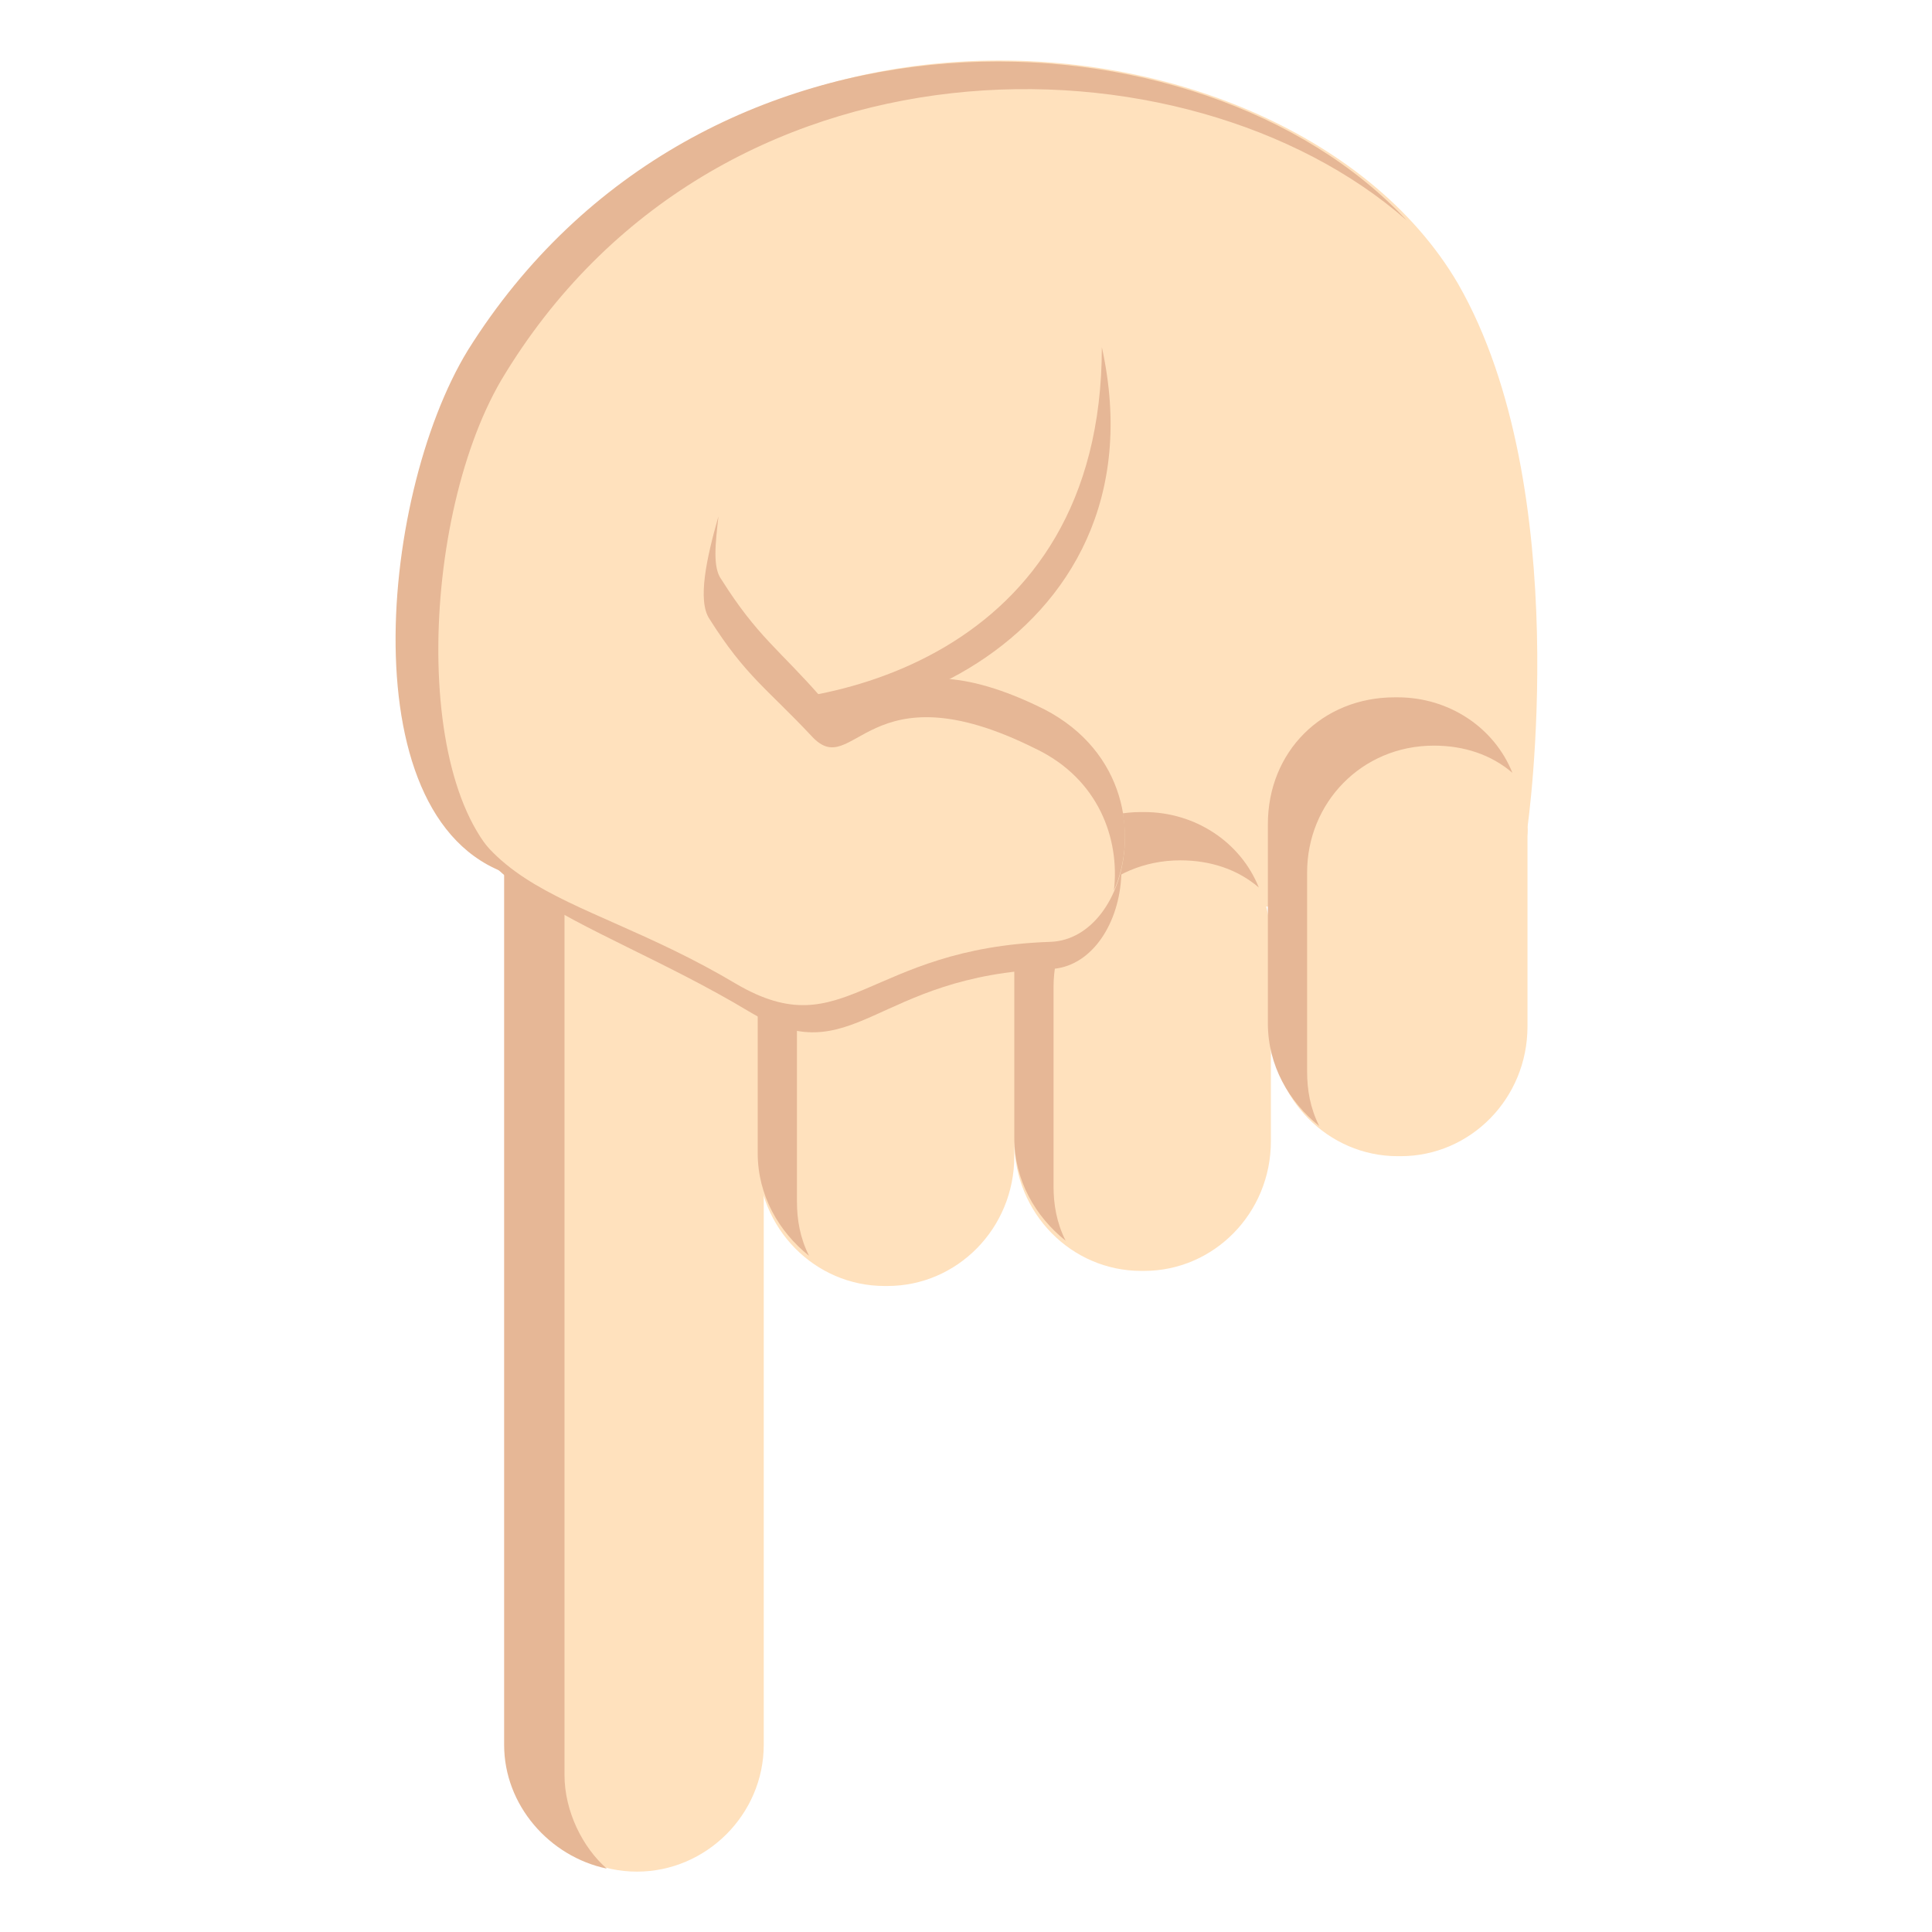 <svg xmlns="http://www.w3.org/2000/svg" viewBox="0 0 64 64"><g fill="#ffe1bd"><path d="M19.2 29.5s31.9 2.5 31.4-2.1c0 0 1.6-11.2-2.3-18C42.4-.7 19.7-2.3 14 16.4c-1.2 3.7-.3 13.7 5.2 13.1"/><path d="M25.3 24.9c0-2.3-1.9-4.2-4.2-4.2-2.3 0-4.2 1.9-4.2 4.2v32.9c0 2.3 1.9 4.2 4.2 4.2 2.3 0 4.2-1.9 4.2-4.2V24.9"/></g><path fill="#e6b796" d="M23 21.7c-2.4 0-4.3 1.9-4.3 4.2v32.9c0 1.2.6 2.4 1.4 3.1-1.9-.4-3.4-2.1-3.4-4.1V24.9c0-2.3 1.9-4.2 4.2-4.2 1.1 0 2 .4 2.8 1H23"/><g fill="#ffe1bd"><path d="M50.6 34c0 2.4-1.9 4.3-4.2 4.3h-.1c-2.3 0-4.2-1.9-4.2-4.3v-6.6c0-2.4 1.9-4.3 4.2-4.3h.1c2.3 0 4.2 1.9 4.2 4.3V34"/><path d="M42.1 37.8c0 2.4-1.9 4.3-4.2 4.3h-.1c-2.3 0-4.2-1.9-4.2-4.3v-6.6c0-2.4 1.9-4.3 4.2-4.3h.1c2.3 0 4.2 1.9 4.2 4.3v6.6m-8.5.5c0 2.4-1.9 4.3-4.2 4.3h-.1c-2.3 0-4.2-1.9-4.2-4.3v-6.6c0-2.4 1.9-4.3 4.2-4.3h.1c2.3 0 4.2 1.9 4.2 4.3v6.6"/></g><g fill="#e6b796"><path d="M47.5 24.7c-2.4 0-4.2 1.9-4.2 4.2v6.6c0 .6.1 1.2.4 1.8-1-.8-1.7-2-1.7-3.4v-6.6c0-2.4 1.8-4.2 4.2-4.2h.1c1.7 0 3.2 1 3.8 2.5-.7-.6-1.6-.9-2.6-.9m-8.4 3.8c-2.4 0-4.2 1.9-4.2 4.2v6.6c0 .6.1 1.2.4 1.8-1-.8-1.7-2-1.7-3.4v-6.6c0-2.4 1.9-4.2 4.2-4.2h.1c1.7 0 3.2 1 3.8 2.5-.7-.6-1.6-.9-2.6-.9m-8.5.5c-2.4 0-4.2 1.9-4.2 4.2v6.6c0 .6.1 1.2.4 1.8-1-.8-1.7-2-1.7-3.4v-6.6c0-2.4 1.9-4.2 4.2-4.2h.1c1.7 0 3.2 1 3.8 2.5-.7-.6-1.6-.9-2.6-.9M23 23.2c4.8 2.3 15.7-1.7 13.5-11.7 0 10.4-9.4 12.2-13.5 11.7"/><path d="M24.8 33.5c3.5 2.1 4.1-1.2 10-1.4 2.6-.1 3.7-5.4-.2-7.3-5.4-2.7-5.8 1.1-7.2-.4-1.4-1.6-2.7-1.9-3.9-3.7-.9-1.3-7.6.7-8.3 3.4-1.3 5.3 4.1 6.1 9.6 9.4"/></g><path fill="#ffe1bd" d="M24.4 32.6c3.6 2.1 4.3-1.2 10.4-1.4 2.7-.1 3.9-5.6-.2-7.6-5.6-2.8-6.1 1.2-7.4-.4-1.5-1.6-2.8-2-4.1-3.9-.9-1.4 1.5-6.6 1.5-6.6s-6.9-4.9-8.3-2.1c-2.6 5.2-1.9 9.2-1.8 12.2.2 7.1 4.2 6.4 9.9 9.8"/><g fill="#e6b796"><path d="M17.4 29.1c-3.8-1.8-3.6-11.7-.8-16.5C23.7.7 39.3.9 46.6 7.3c-6.8-7.3-23.4-8-31.1 4.3-3 4.9-4 16.3 1.9 17.5"/><path d="M23.9 19.2c-.3-.4-.2-1.2-.1-2.1-.4 1.4-.7 2.8-.3 3.4 1.2 1.9 1.9 2.3 3.4 3.9 1.4 1.5 1.8-2.4 7.4.4 2.1 1 2.8 3 2.6 4.7.8-1.8.4-4.6-2.3-6-5.6-2.8-6.1 1.2-7.4-.4-1.4-1.6-2.1-2-3.3-3.9"/></g></svg>